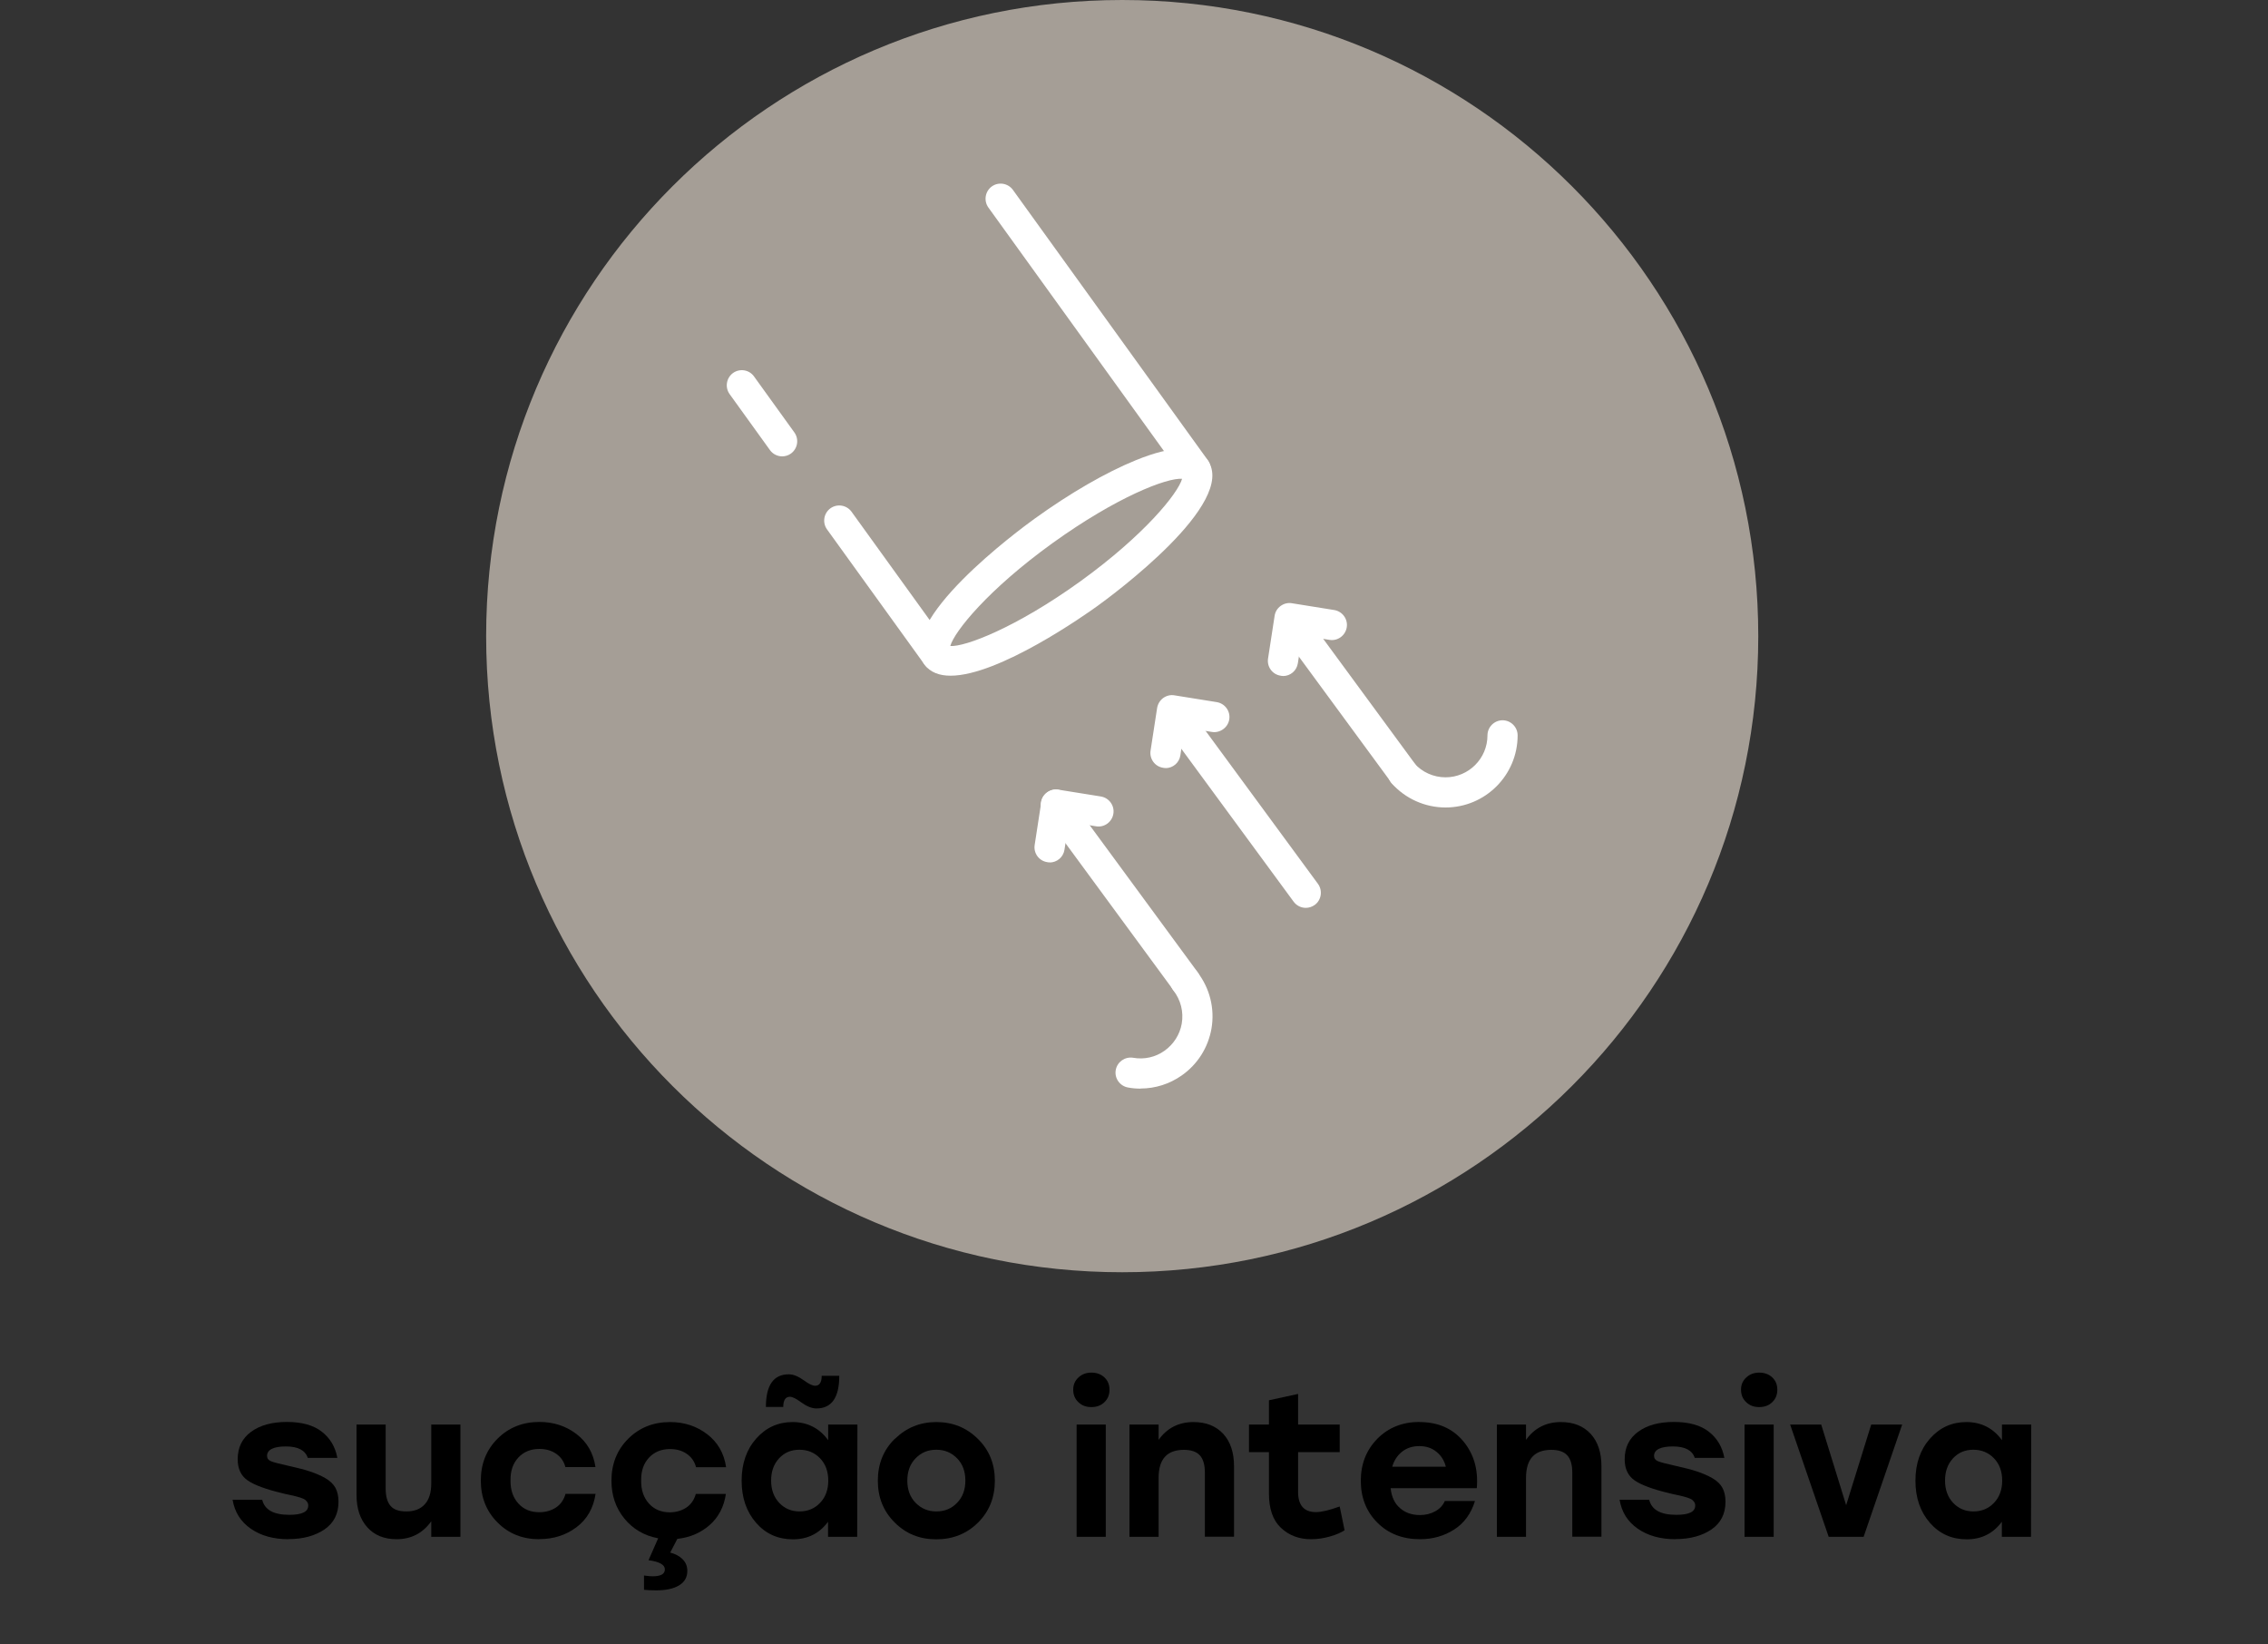 <?xml version="1.0" encoding="UTF-8"?>
<svg xmlns="http://www.w3.org/2000/svg" id="Layer_1" data-name="Layer 1" viewBox="0 0 200 145">
  <rect x="0" y="0" width="200" height="145" fill="#333333" stroke="none"/>
  <defs>
    <style>
      .cls-1 {
        fill: #a59e96;
      }

      .cls-2 {
        fill: #fff;
      }
    </style>
  </defs>
  <g>
    <path class="cls-2" d="M157.44,78.09h.01s-.01,0-.01,0Z"></path>
    <path class="cls-1" d="M155.05,56.09c0,30.98-25.11,56.09-56.09,56.09s-56.09-25.11-56.09-56.09S67.98,0,98.96,0s56.09,25.11,56.09,56.09"></path>
    <path class="cls-2" d="M96.01,52.36h.02-.02ZM83.8,56.96c1.26.1,5.76-1.59,11.44-5.68,5.67-4.09,8.64-7.78,9-9.06-1.33-.11-5.76,1.59-11.44,5.68-5.67,4.09-8.64,7.78-9,9.06M83.83,59.58c-.99,0-1.8-.29-2.31-.99-2.7-3.74,8.43-11.93,9.71-12.85,3.13-2.26,6.3-4.09,8.93-5.16,3.29-1.34,5.36-1.34,6.33,0,2.7,3.74-8.44,11.93-9.71,12.85-1.04.75-8.68,6.15-12.96,6.15"></path>
    <path class="cls-2" d="M105.43,42.69c-.41,0-.82-.19-1.08-.55l-17.19-23.84c-.43-.6-.29-1.43.3-1.86.6-.43,1.43-.29,1.86.3l17.19,23.84c.43.6.29,1.43-.3,1.86-.23.17-.51.25-.78.25"></path>
    <path class="cls-2" d="M82.61,59.15c-.41,0-.82-.19-1.08-.55l-8.6-11.92c-.43-.6-.29-1.43.3-1.86.6-.43,1.43-.29,1.86.3l8.6,11.92c.43.6.29,1.43-.3,1.86-.23.17-.51.25-.78.25"></path>
    <path class="cls-2" d="M68.98,40.24c-.41,0-.82-.19-1.08-.55l-3.56-4.94c-.43-.6-.29-1.43.3-1.86.6-.43,1.43-.29,1.85.3l3.56,4.94c.43.6.29,1.43-.3,1.86-.23.17-.51.25-.78.25"></path>
    <path class="cls-2" d="M104.54,87.84c-.41,0-.81-.19-1.07-.54l-11.43-15.56c-.44-.59-.31-1.42.28-1.86.59-.44,1.42-.31,1.86.28l11.43,15.56c.43.59.31,1.42-.28,1.86-.24.17-.51.26-.79.26"></path>
    <path class="cls-2" d="M115.15,80.05c-.41,0-.81-.19-1.07-.54l-11.43-15.56c-.44-.59-.31-1.42.28-1.86.59-.44,1.43-.31,1.86.28l11.43,15.56c.43.59.31,1.43-.28,1.86-.24.17-.51.26-.79.26"></path>
    <path class="cls-2" d="M123.73,69.5c-.41,0-.81-.19-1.07-.54l-9.4-12.8c-.43-.59-.31-1.42.28-1.86.59-.44,1.42-.31,1.86.28l9.4,12.8c.43.59.31,1.43-.28,1.86-.24.17-.51.26-.79.26"></path>
    <path class="cls-2" d="M113.13,59.6c-.07,0-.14,0-.2-.02-.73-.11-1.22-.79-1.11-1.51l.58-3.77c.05-.35.24-.66.53-.87.29-.21.64-.3.99-.24l3.74.6c.72.12,1.22.8,1.1,1.53-.12.72-.8,1.22-1.52,1.1l-2.41-.39-.38,2.45c-.1.66-.66,1.13-1.31,1.13"></path>
    <path class="cls-2" d="M102.77,67.72c-.07,0-.14,0-.2-.02-.73-.11-1.22-.79-1.11-1.51l.58-3.77c.06-.35.25-.66.53-.87.29-.21.65-.3.99-.24l3.74.6c.72.12,1.22.8,1.1,1.53-.12.72-.82,1.21-1.52,1.1l-2.42-.39-.37,2.45c-.1.66-.66,1.13-1.31,1.13"></path>
    <path class="cls-2" d="M92.55,76.04c-.07,0-.14,0-.2-.02-.73-.11-1.22-.79-1.11-1.51l.58-3.77c.05-.35.24-.66.53-.87.29-.21.65-.3.99-.24l3.74.6c.72.12,1.22.8,1.1,1.53-.12.72-.8,1.22-1.52,1.1l-2.41-.39-.38,2.45c-.1.66-.66,1.13-1.31,1.13"></path>
    <path class="cls-2" d="M127.47,71.2c-1.8,0-3.53-.77-4.74-2.12-.49-.55-.45-1.39.1-1.88.55-.49,1.39-.45,1.88.1.7.79,1.71,1.24,2.76,1.24,2.04,0,3.7-1.66,3.7-3.7,0-.73.6-1.33,1.33-1.33s1.33.6,1.33,1.33c0,3.51-2.85,6.36-6.36,6.36"></path>
    <path class="cls-2" d="M100.58,95.99c-.37,0-.74-.03-1.11-.1-.72-.13-1.21-.82-1.08-1.54.13-.72.81-1.2,1.54-1.08.98.17,1.96-.05,2.76-.62s1.35-1.42,1.52-2.39c.18-1.04-.09-2.1-.74-2.93-.45-.58-.35-1.41.22-1.87.58-.45,1.42-.35,1.87.22,1.12,1.42,1.58,3.25,1.27,5.03-.3,1.67-1.22,3.13-2.61,4.11-1.08.76-2.34,1.16-3.64,1.16"></path>
  </g>
  <g>
    <path d="M25.44,135.72c-1.33,0-2.44-.31-3.33-.93-.89-.62-1.42-1.47-1.6-2.55h2.61c.22.89,1.01,1.33,2.39,1.33,1.12,0,1.67-.27,1.67-.81,0-.07,0-.14-.03-.2-.02-.06-.05-.11-.09-.16s-.09-.09-.13-.14c-.05-.04-.12-.08-.21-.12s-.17-.07-.24-.09c-.07-.02-.18-.05-.31-.09-.14-.04-.26-.07-.36-.09-.1-.02-.24-.05-.42-.09s-.34-.07-.47-.11c-1.48-.35-2.5-.73-3.09-1.14s-.87-1.04-.87-1.86c0-1.03.39-1.84,1.18-2.42s1.84-.87,3.16-.87,2.35.29,3.08.86c.73.57,1.19,1.34,1.37,2.31h-2.61c-.22-.67-.86-1.01-1.93-1.01s-1.66.28-1.66.83c0,.22.11.37.34.47.23.1.74.23,1.55.41s1.44.34,1.91.5.91.34,1.33.58.72.53.9.86c.18.34.27.74.27,1.22,0,1.07-.41,1.88-1.24,2.45-.83.56-1.88.85-3.17.85Z"></path>
    <path d="M38.03,125.61h2.57v9.9h-2.57v-1.37c-.76,1.06-1.78,1.58-3.06,1.58-1.09,0-1.95-.35-2.58-1.05s-.95-1.65-.95-2.85v-6.21h2.57v5.65c0,.67.14,1.18.42,1.51.28.34.75.5,1.4.5.71,0,1.25-.21,1.63-.63.38-.42.57-1.03.57-1.84v-5.2Z"></path>
    <path d="M47.55,135.72c-1.48,0-2.7-.49-3.68-1.48-.98-.98-1.47-2.21-1.47-3.69s.49-2.71,1.47-3.69c.98-.98,2.21-1.48,3.7-1.48,1.25,0,2.34.36,3.27,1.07.93.71,1.49,1.68,1.67,2.91h-2.65c-.14-.52-.42-.91-.84-1.19-.41-.28-.9-.41-1.45-.41-.78,0-1.4.26-1.87.77s-.7,1.19-.68,2.02c-.01.83.22,1.5.69,2.02.47.52,1.09.77,1.85.77.55,0,1.04-.14,1.46-.41.42-.28.7-.68.85-1.21h2.65c-.19,1.26-.75,2.24-1.68,2.94s-2.02,1.05-3.27,1.05Z"></path>
    <path d="M59.05,133.35c.55,0,1.04-.14,1.46-.41.42-.28.7-.68.85-1.21h2.65c-.17,1.14-.65,2.06-1.44,2.75-.79.69-1.74,1.09-2.84,1.21l-.63,1.21c.44.11.81.3,1.09.58.28.28.42.62.42,1.04,0,.56-.25.99-.74,1.28s-1.16.43-2.02.43c-.42,0-.77-.02-1.06-.05v-1.26c.34.05.59.07.76.07.72,0,1.08-.2,1.08-.61s-.48-.68-1.44-.81l.85-1.93c-1.22-.23-2.22-.81-2.98-1.74-.76-.93-1.14-2.04-1.14-3.34,0-1.48.49-2.71,1.47-3.69.98-.98,2.21-1.48,3.7-1.48,1.25,0,2.34.36,3.27,1.07.93.71,1.49,1.68,1.67,2.91h-2.65c-.14-.52-.42-.91-.84-1.19-.41-.28-.9-.41-1.45-.41-.78,0-1.4.26-1.87.77s-.7,1.19-.68,2.02c-.01.83.22,1.5.69,2.02.47.52,1.09.77,1.85.77Z"></path>
    <path d="M73.04,125.61h2.57l-.02,9.9h-2.57v-1.33c-.76,1.03-1.79,1.55-3.1,1.55s-2.39-.48-3.24-1.45c-.85-.97-1.28-2.21-1.28-3.72s.43-2.75,1.29-3.72c.86-.97,1.93-1.45,3.21-1.45s2.36.53,3.13,1.6v-1.39ZM69.65,123.16c-.38,0-.58.3-.58.9h-1.53c0-1.92.67-2.88,2.02-2.88.41,0,.86.19,1.37.56.41.3.73.45.95.45.38,0,.58-.29.58-.88h1.55c0,1.92-.67,2.88-2.02,2.88-.41,0-.86-.19-1.37-.56-.42-.31-.74-.47-.97-.47ZM70.5,133.27c.73,0,1.34-.25,1.82-.76.48-.5.72-1.16.72-1.96s-.24-1.46-.72-1.96c-.48-.5-1.09-.76-1.82-.76s-1.33.25-1.8.76-.7,1.16-.7,1.96.24,1.46.71,1.96c.47.5,1.07.76,1.79.76Z"></path>
    <path d="M78.92,126.87c1-.98,2.21-1.48,3.65-1.48s2.66.49,3.66,1.48c1,.98,1.5,2.21,1.5,3.69s-.5,2.72-1.49,3.7c-.99.98-2.22,1.47-3.68,1.47s-2.67-.49-3.66-1.48c-.99-.98-1.49-2.21-1.49-3.69s.5-2.71,1.49-3.69ZM84.4,128.59c-.49-.5-1.09-.76-1.83-.76s-1.34.25-1.83.76c-.49.5-.73,1.16-.73,1.96s.24,1.46.73,1.96c.49.5,1.09.76,1.83.76s1.34-.25,1.83-.76c.49-.5.73-1.16.73-1.96s-.24-1.46-.73-1.96Z"></path>
    <path d="M96.24,121.03c.47,0,.85.14,1.15.42s.45.64.45,1.09-.15.81-.45,1.1-.68.43-1.15.43-.84-.14-1.14-.43c-.31-.29-.46-.65-.46-1.1s.15-.79.46-1.08c.31-.29.69-.43,1.14-.43ZM94.94,135.51v-9.9h2.57v9.9h-2.57Z"></path>
    <path d="M105.24,125.39c1.12,0,1.99.35,2.63,1.04.64.7.95,1.65.95,2.86v6.21h-2.57v-5.65c0-.67-.14-1.18-.43-1.51s-.76-.5-1.42-.5c-1.49,0-2.23.82-2.23,2.47v5.2h-2.57v-9.9h2.57v1.35c.74-1.04,1.77-1.57,3.08-1.57Z"></path>
    <path d="M118.14,132.84l.43,2.09c-.3.2-.73.39-1.29.55-.56.16-1.11.24-1.67.24-1.07,0-1.95-.34-2.66-1.01s-1.05-1.68-1.05-3.02v-3.65h-1.76v-2.43h1.76v-2.14l2.57-.56v2.7h3.67v2.43h-3.67v3.51c0,1.19.53,1.78,1.58,1.78.47,0,1.16-.16,2.07-.49Z"></path>
    <path d="M125.18,125.39c1.62,0,2.9.56,3.84,1.67.94,1.12,1.35,2.5,1.21,4.16h-7.6c.08.77.36,1.36.83,1.76.47.41,1.05.61,1.75.61.5,0,.95-.11,1.35-.33.4-.22.68-.52.85-.91h2.66c-.35,1.12-.96,1.96-1.84,2.52s-1.88.85-3.01.85c-1.54,0-2.79-.49-3.76-1.46-.97-.97-1.46-2.2-1.46-3.69s.49-2.72,1.46-3.71c.97-.98,2.21-1.48,3.71-1.48ZM125.16,127.51c-.61,0-1.12.17-1.53.5-.41.33-.7.77-.86,1.32h4.73c-.14-.55-.42-.99-.83-1.32-.41-.33-.91-.5-1.51-.5Z"></path>
    <path d="M137.64,125.39c1.12,0,1.99.35,2.63,1.04.64.7.95,1.65.95,2.86v6.21h-2.57v-5.65c0-.67-.14-1.18-.43-1.51s-.76-.5-1.42-.5c-1.49,0-2.23.82-2.23,2.47v5.2h-2.57v-9.9h2.57v1.35c.74-1.04,1.77-1.57,3.08-1.57Z"></path>
    <path d="M147.75,135.72c-1.33,0-2.44-.31-3.33-.93-.89-.62-1.42-1.47-1.6-2.55h2.61c.22.89,1.01,1.33,2.39,1.33,1.12,0,1.67-.27,1.67-.81,0-.07,0-.14-.03-.2-.02-.06-.05-.11-.09-.16s-.09-.09-.13-.14c-.05-.04-.12-.08-.21-.12s-.17-.07-.24-.09c-.07-.02-.18-.05-.31-.09-.14-.04-.26-.07-.36-.09-.1-.02-.24-.05-.42-.09s-.34-.07-.47-.11c-1.48-.35-2.5-.73-3.09-1.14s-.87-1.04-.87-1.86c0-1.03.39-1.84,1.18-2.42s1.84-.87,3.16-.87,2.35.29,3.08.86c.73.57,1.19,1.34,1.37,2.31h-2.61c-.22-.67-.86-1.01-1.93-1.01s-1.66.28-1.66.83c0,.22.11.37.34.47.23.1.74.23,1.55.41s1.44.34,1.91.5.91.34,1.33.58.72.53.9.86c.18.34.27.74.27,1.22,0,1.07-.41,1.88-1.24,2.45-.83.56-1.88.85-3.17.85Z"></path>
    <path d="M155.13,121.03c.47,0,.85.14,1.15.42s.45.64.45,1.09-.15.81-.45,1.1-.68.43-1.15.43-.84-.14-1.14-.43c-.31-.29-.46-.65-.46-1.1s.15-.79.46-1.08c.31-.29.69-.43,1.14-.43ZM153.84,135.51v-9.9h2.57v9.9h-2.57Z"></path>
    <path d="M165,125.61h2.74l-3.4,9.9h-3.08l-3.4-9.9h2.74l2.2,7.11,2.21-7.11Z"></path>
    <path d="M176.55,125.61h2.57l-.02,9.9h-2.57v-1.33c-.76,1.03-1.79,1.55-3.1,1.55s-2.39-.48-3.24-1.45c-.85-.97-1.28-2.21-1.28-3.72s.43-2.75,1.29-3.72c.86-.97,1.93-1.45,3.21-1.45s2.36.53,3.13,1.6v-1.39ZM174.02,133.27c.73,0,1.34-.25,1.82-.76.48-.5.72-1.16.72-1.96s-.24-1.46-.72-1.96c-.48-.5-1.09-.76-1.82-.76s-1.33.25-1.8.76-.7,1.16-.7,1.96.24,1.46.71,1.96c.47.5,1.07.76,1.79.76Z"></path>
  </g>
</svg>
